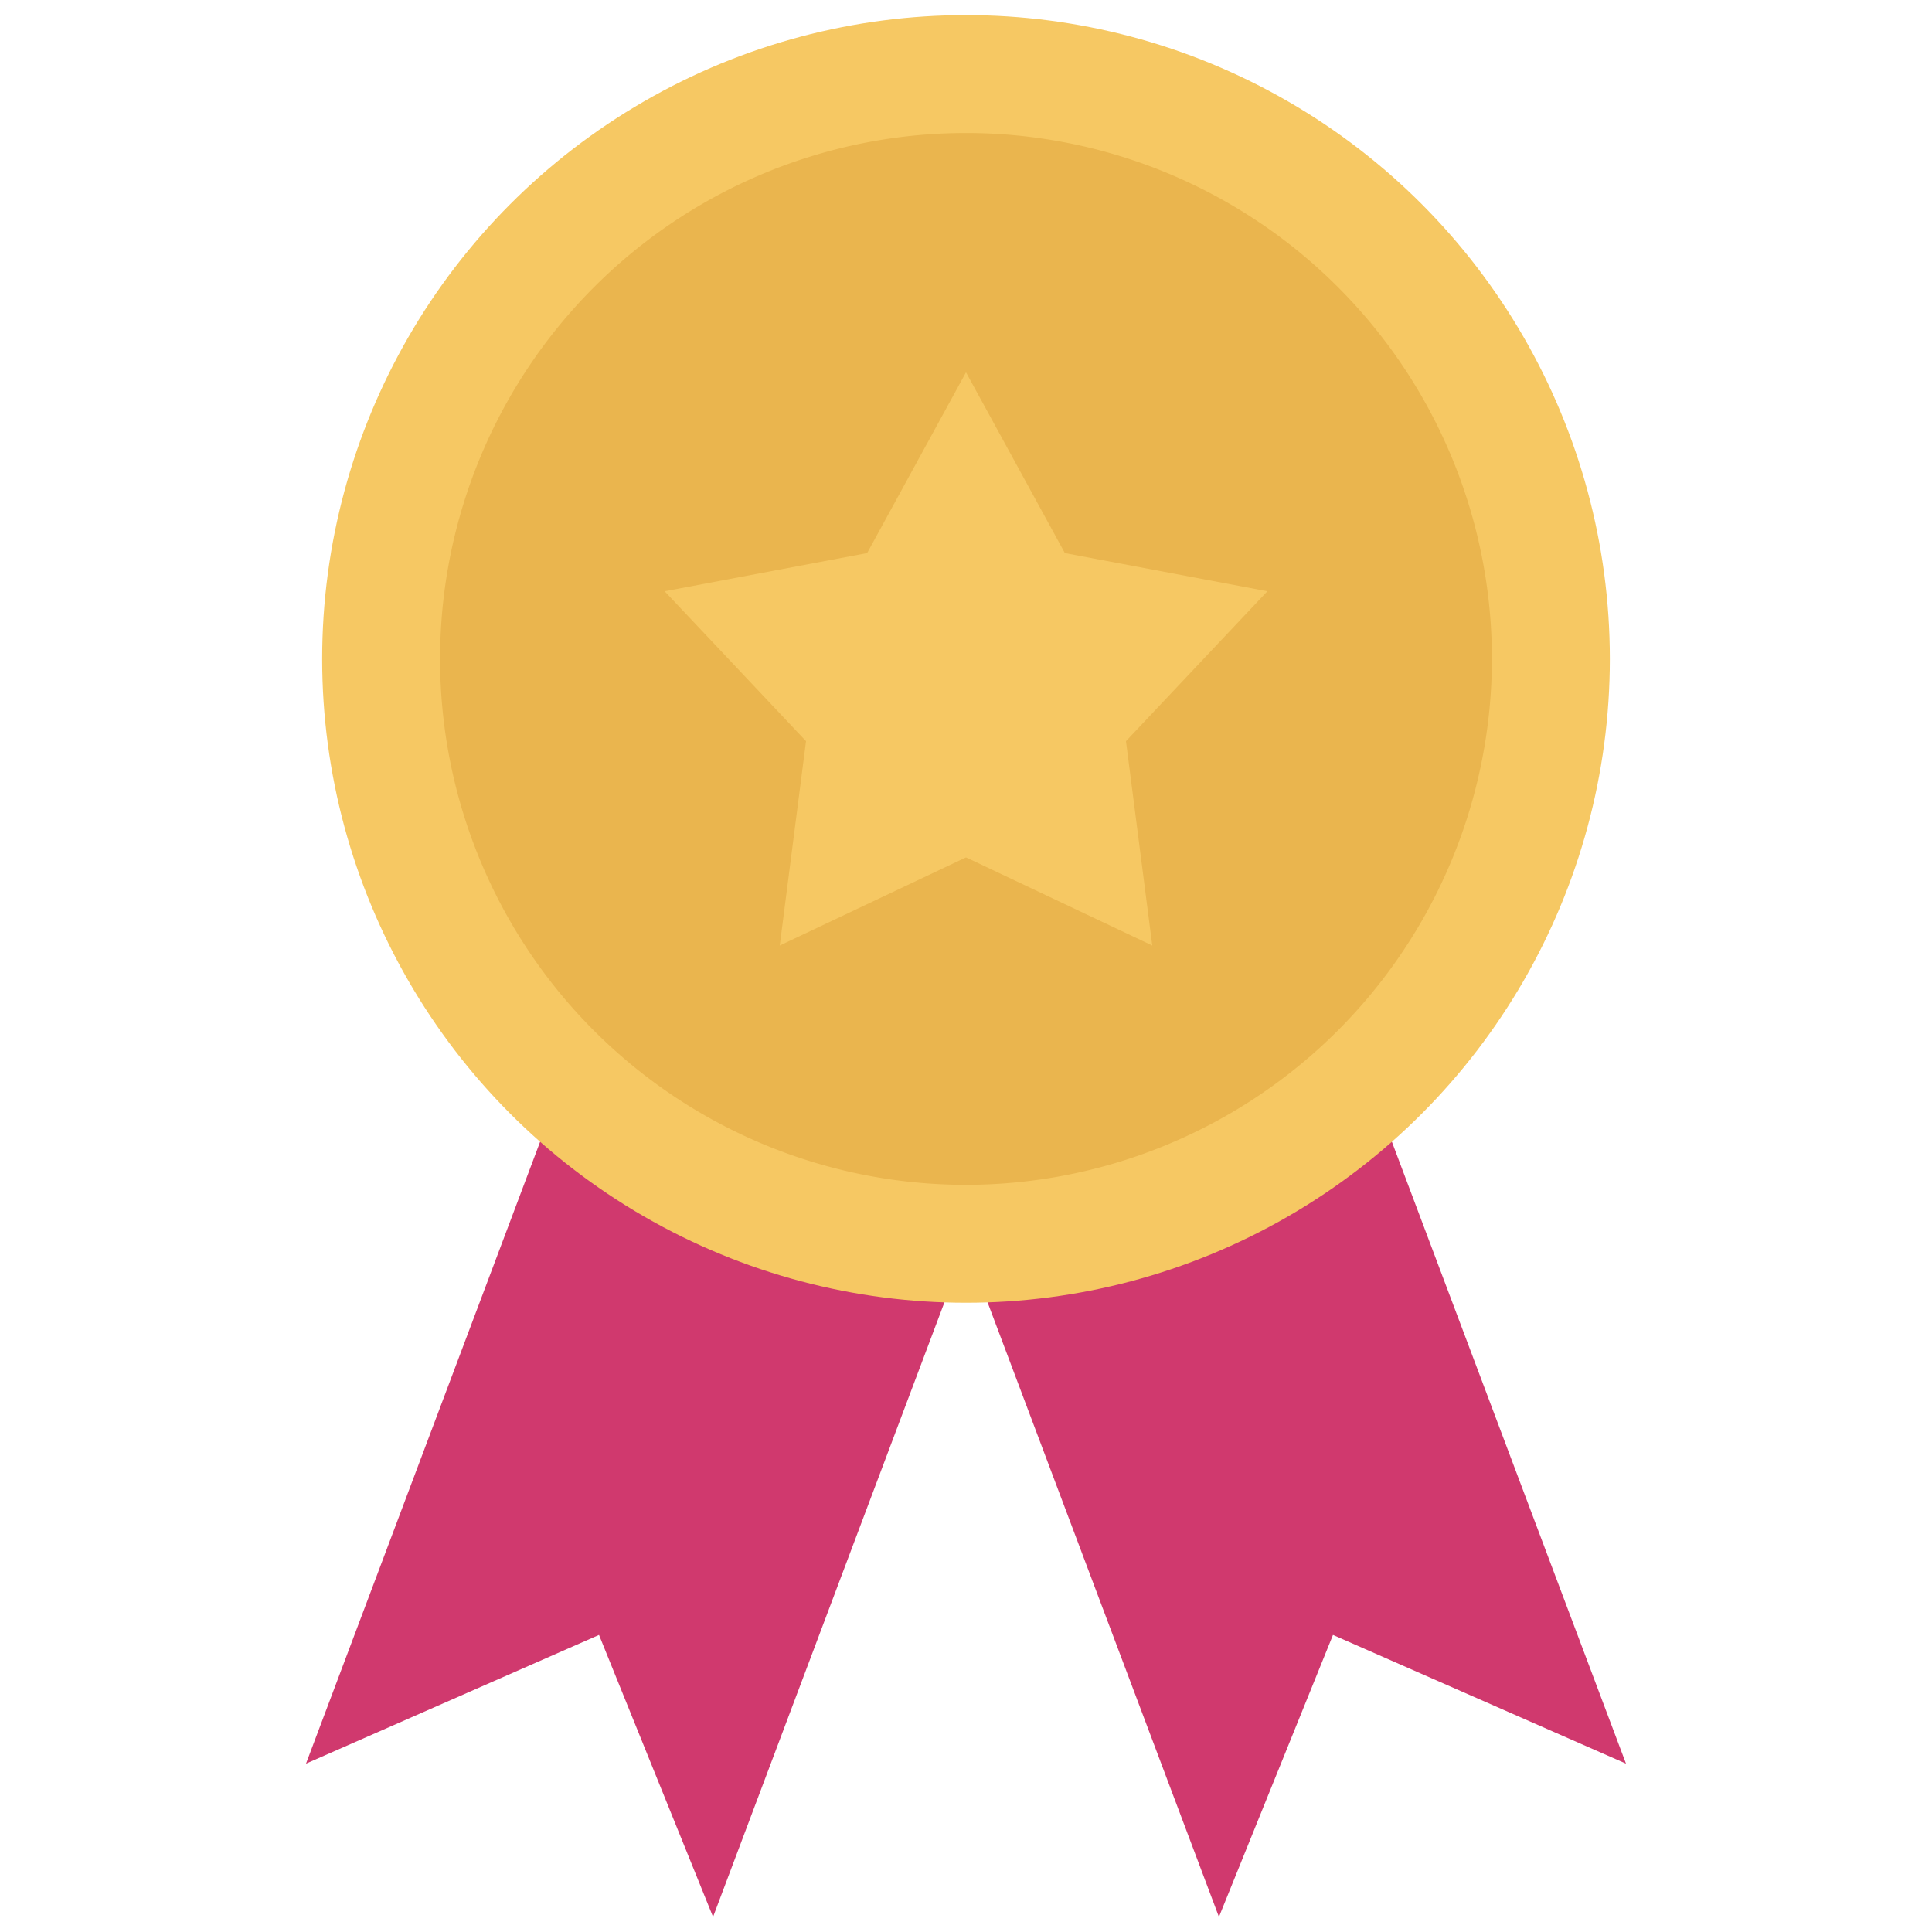<svg xmlns="http://www.w3.org/2000/svg" version="1.1" xmlns:xlink="http://www.w3.org/1999/xlink" xmlns:svgjs="http://svgjs.com/svgjs" width="512" height="512" x="0" y="0" viewBox="0 0 128 128" style="enable-background:new 0 0 512 512" xml:space="preserve" class=""><g transform="matrix(1.5,0,0,1.5,-32,-32)"><path fill="#d0396e" d="m80.467 65.537 12.684 33.694-12.942-5.685L75.172 106 62.487 72.306z" data-original="#ef5261" class=""></path><path fill="#d0396e" d="M47.533 65.537 34.849 99.231l12.942-5.685L52.828 106l12.685-33.694z" data-original="#ef5261" class=""></path><circle cx="64" cy="50.437" r="28.437" fill="#f6c863" data-original="#f6c863" class=""></circle><path fill="#eab54e" d="M64 73.666a23.229 23.229 0 1 1 23.229-23.23A23.255 23.255 0 0 1 64 73.666z" data-original="#eab54e" class=""></path><path fill="#f6c863" d="m64 37.778 4.367 7.984 8.944 1.686-6.245 6.621 1.161 9.027L64 59.203l-8.226 3.893 1.16-9.027-6.244-6.621 8.943-1.686z" data-original="#f6c863" class=""></path></g></svg>